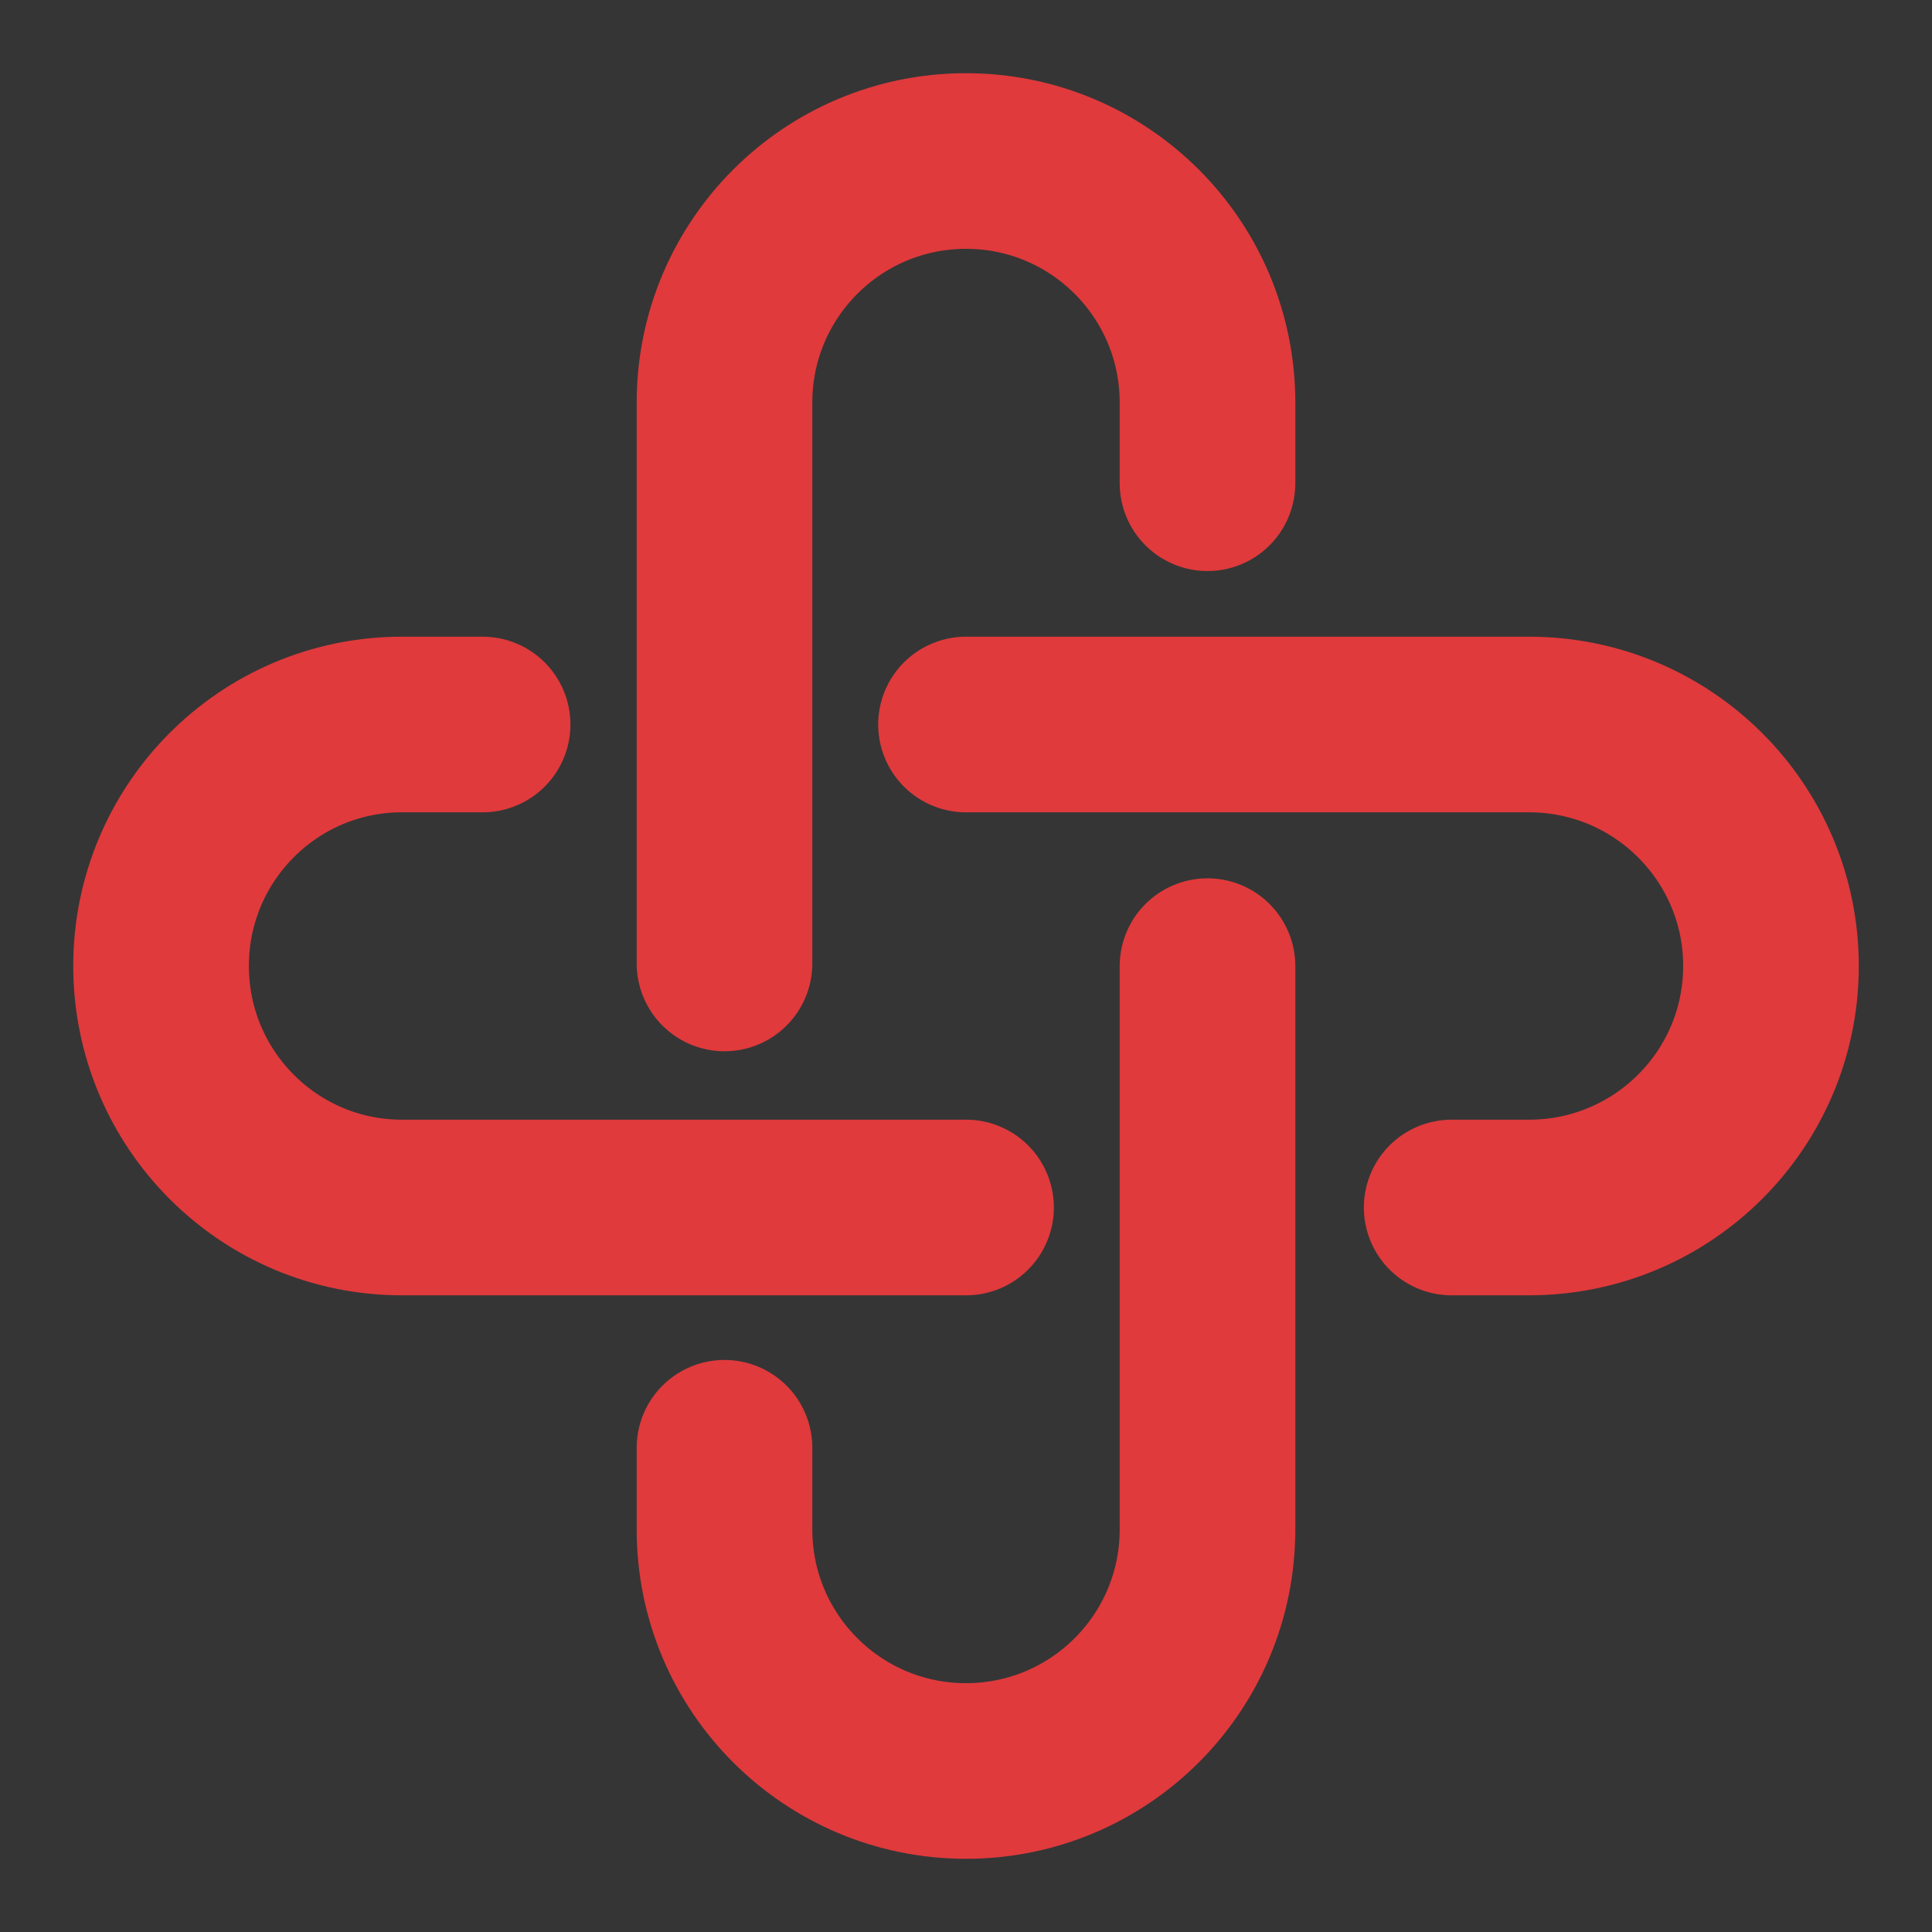 <svg width="44" height="44" viewBox="0 0 44 44" fill="none" xmlns="http://www.w3.org/2000/svg">
<rect x="0" y="0" width="44" height="44" fill="#333333" stroke="none"/>
<g clip-path="url(#clip0_2910_5796)">
<path d="M44 0H0V44H44V0Z" fill="white" fill-opacity="0.01"/>
<path d="M16.5 21.942V9.167C16.5 6.129 18.962 3.667 22 3.667C25.038 3.667 27.5 6.129 27.5 9.167V11.005" stroke="#E03A3C" stroke-width="4" stroke-linecap="round"/>
<path d="M27.5 22.003V34.833C27.5 37.871 25.038 40.333 22 40.333C18.962 40.333 16.5 37.871 16.5 34.833V32.972" stroke="#E03A3C" stroke-width="4" stroke-linecap="round"/>
<path d="M22.001 27.5H9.153C6.124 27.5 3.668 25.038 3.668 22C3.668 18.962 6.124 16.5 9.153 16.5H10.991" stroke="#E03A3C" stroke-width="4" stroke-linecap="round"/>
<path d="M22 16.5H34.823C37.866 16.5 40.333 18.962 40.333 22C40.333 25.038 37.866 27.5 34.823 27.5H33.061" stroke="#E03A3C" stroke-width="4" stroke-linecap="round"/>
</g>
<defs>
<clipPath id="clip0_2910_5796">
<rect width="44" height="44" fill="white"/>
</clipPath>
</defs>
</svg>